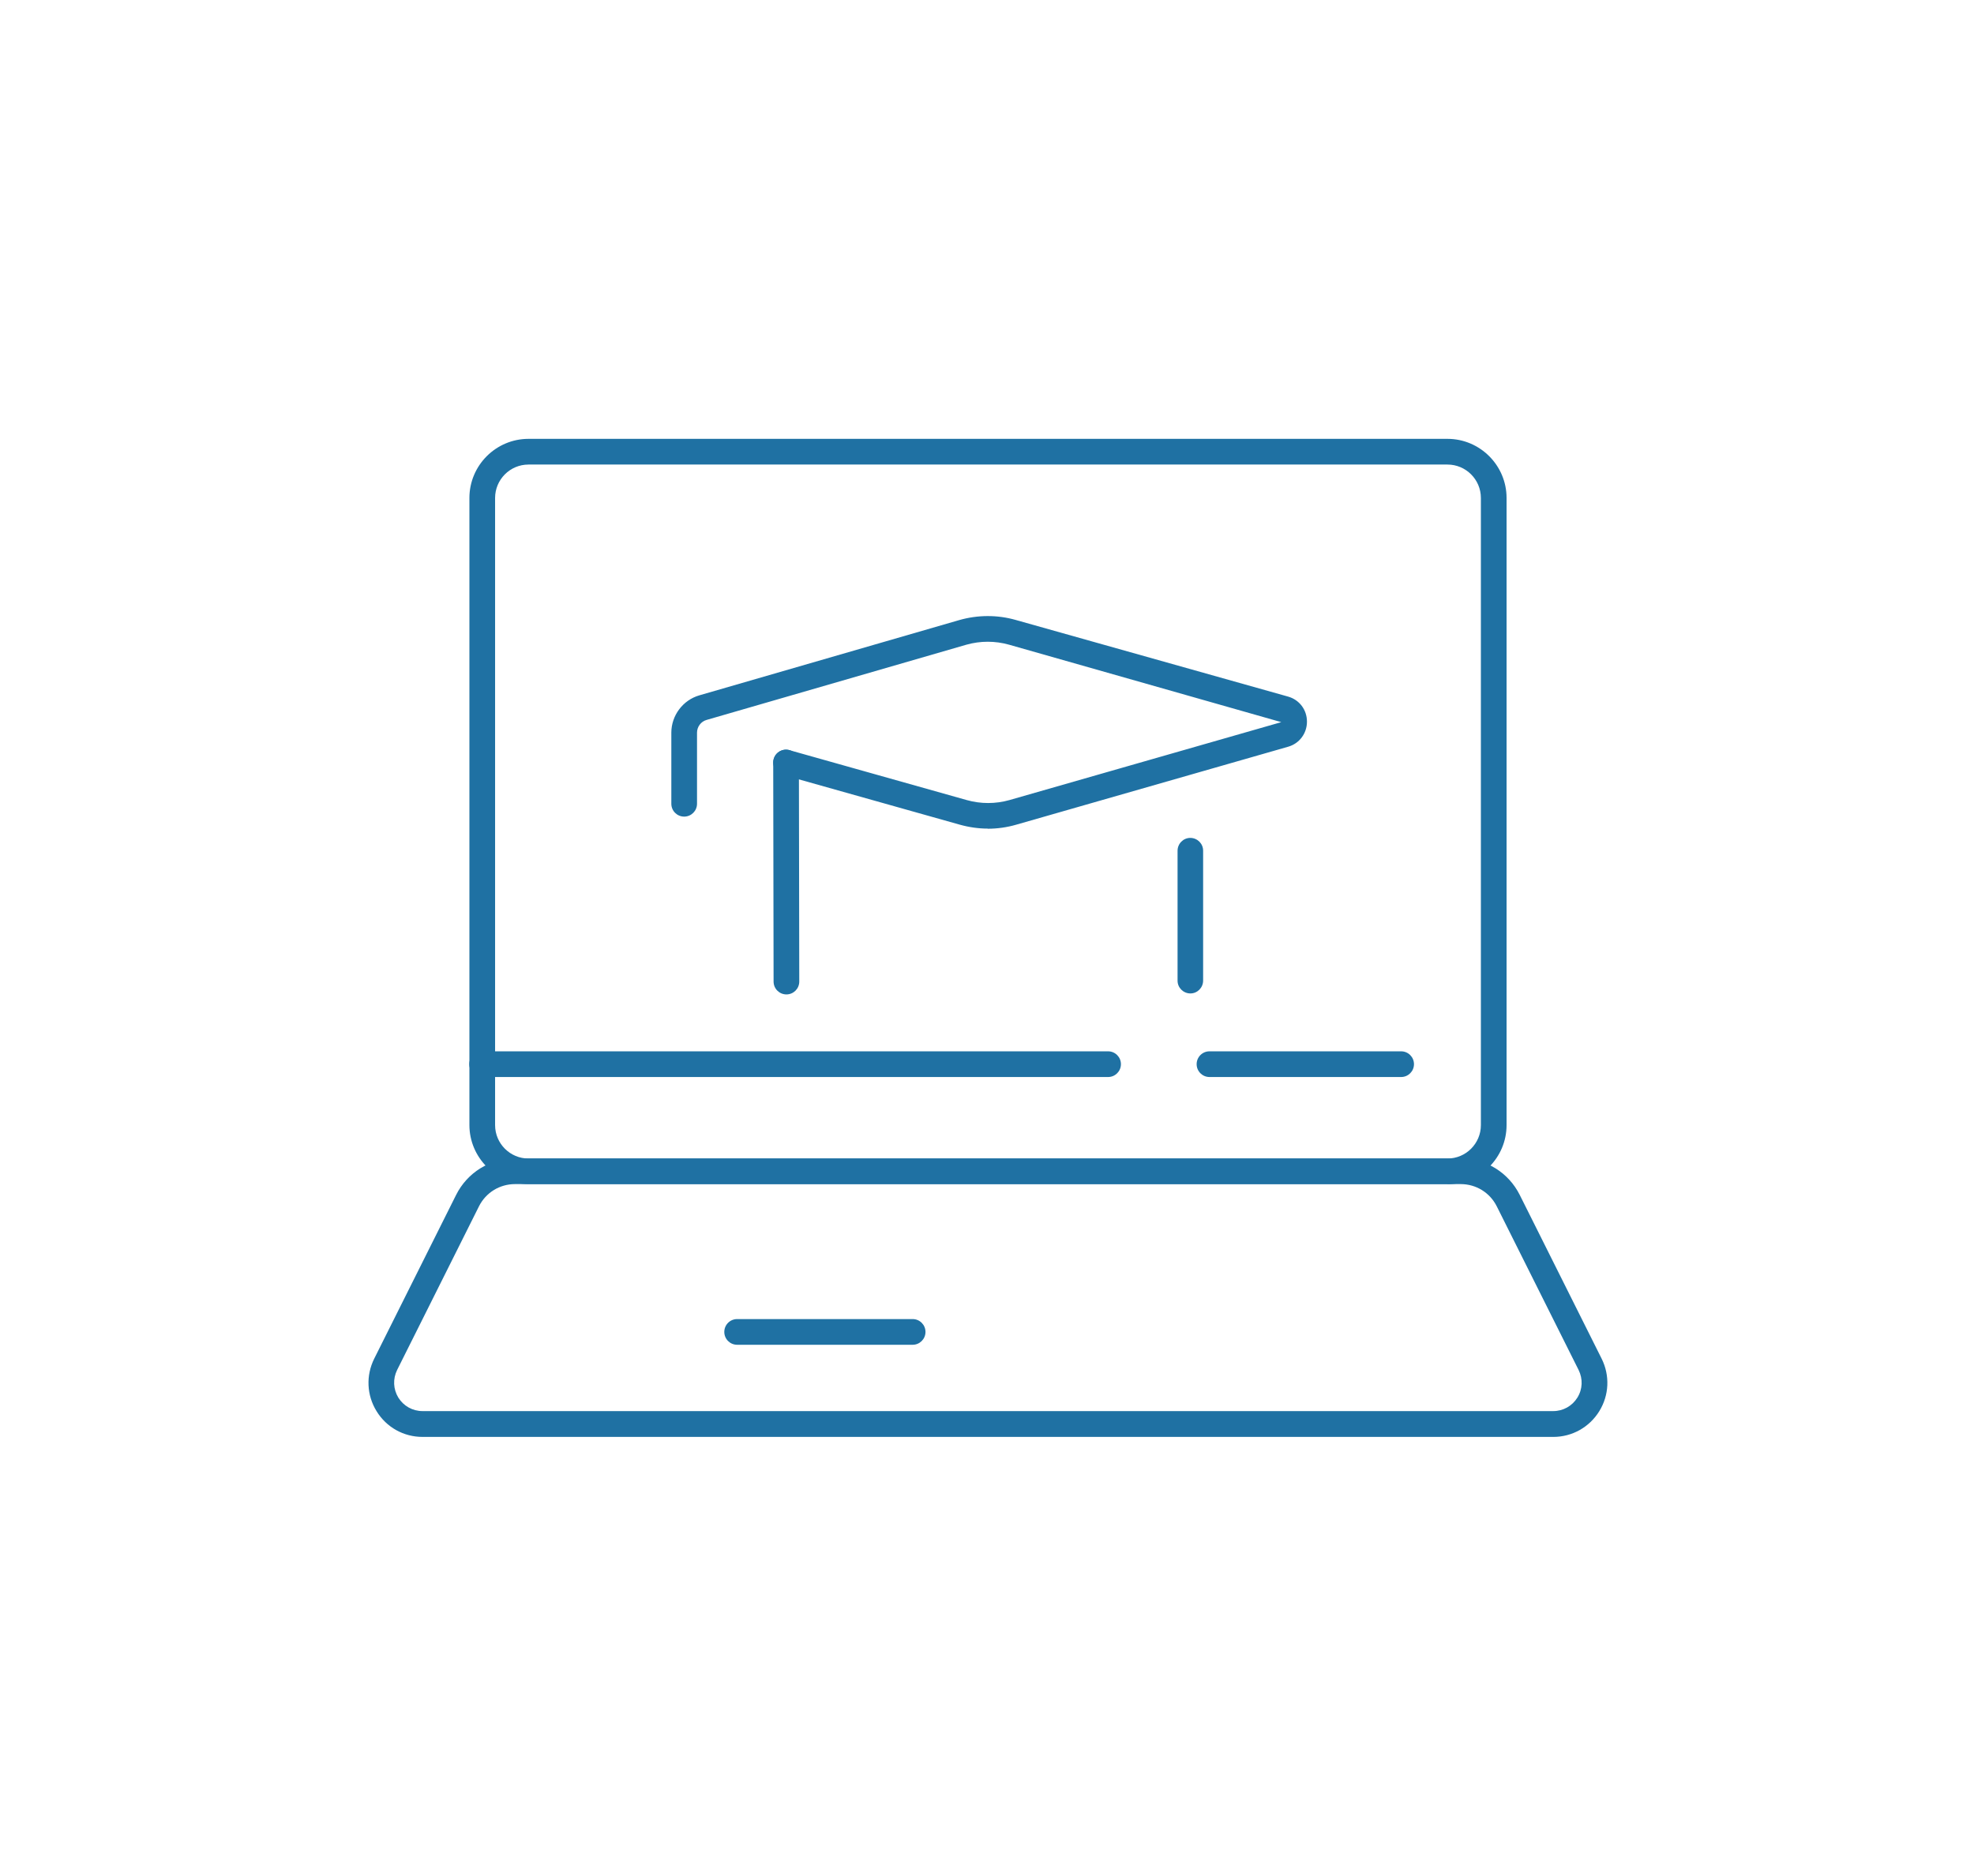 <svg width="1066" height="1013" viewBox="0 0 1066 1013" fill="none" xmlns="http://www.w3.org/2000/svg">
<g clip-path="url(#clip0_6187_1258)">
<path d="M781.609 639.466H285.39C267.822 639.466 253.489 625.125 253.489 607.546V268.92C253.489 251.341 267.822 237 285.39 237H781.675C799.244 237 813.576 251.341 813.576 268.92V607.612C813.576 625.191 799.244 639.532 781.675 639.532L781.609 639.466ZM285.39 250.878C275.417 250.878 267.359 259.007 267.359 268.92V607.612C267.359 617.591 275.483 625.654 285.39 625.654H781.675C791.648 625.654 799.706 617.525 799.706 607.612V268.92C799.706 258.941 791.582 250.878 781.675 250.878H285.39Z" fill="#1F71A3"/>
<path d="M838.806 776H228.193C218.021 776 208.709 770.845 203.359 762.122C198.009 753.465 197.547 742.825 202.104 733.705L246.29 645.348C252.366 633.188 264.585 625.654 278.125 625.654H788.874C802.414 625.654 814.633 633.188 820.709 645.348L864.895 733.705C869.453 742.825 868.99 753.465 863.64 762.122C858.291 770.779 848.978 776 838.806 776ZM278.125 639.466C269.803 639.466 262.34 644.092 258.641 651.494L214.455 739.851C212.077 744.675 212.341 750.227 215.115 754.786C217.955 759.346 222.843 762.056 228.193 762.056H838.74C844.09 762.056 848.978 759.346 851.818 754.786C854.658 750.227 854.856 744.675 852.478 739.851L808.292 651.494C804.594 644.092 797.13 639.466 788.808 639.466H278.125Z" fill="#1F71A3"/>
<path d="M492.847 726.237H398.068C394.237 726.237 391.133 723.131 391.133 719.298C391.133 715.465 394.237 712.359 398.068 712.359H492.847C496.677 712.359 499.782 715.465 499.782 719.298C499.782 723.131 496.677 726.237 492.847 726.237Z" fill="#1F71A3"/>
<path d="M533.466 447.485C528.381 447.485 523.295 446.758 518.341 445.37L422.572 418.407C418.873 417.349 416.76 413.582 417.816 409.882C418.873 406.181 422.704 404.066 426.337 405.123L522.106 432.087C529.636 434.201 537.561 434.201 545.091 432.087L691.915 389.99L544.893 348.157C537.363 346.042 529.437 346.042 521.908 348.157L381.556 388.8C378.518 389.659 376.404 392.501 376.404 395.673V434.069C376.404 437.902 373.3 441.008 369.469 441.008C365.638 441.008 362.534 437.902 362.534 434.069V395.673C362.534 386.421 368.743 378.094 377.659 375.517L518.011 334.874C527.984 332.032 538.552 331.966 548.525 334.808L695.548 376.178C701.691 377.896 705.786 383.315 705.786 389.725C705.786 396.07 701.691 401.555 695.614 403.273L548.789 445.37C543.77 446.824 538.552 447.551 533.4 447.551L533.466 447.485Z" fill="#1F71A3"/>
<path d="M424.685 537.032C420.854 537.032 417.75 533.925 417.75 530.092L417.552 411.798C417.552 407.965 420.656 404.859 424.487 404.859C428.318 404.859 431.422 407.965 431.422 411.798L431.62 530.092C431.62 533.925 428.516 537.032 424.685 537.032Z" fill="#1F71A3"/>
<path d="M642.842 536.503C639.011 536.503 635.907 533.397 635.907 529.63C635.907 523.682 635.907 509.143 635.907 494.538C635.907 479.933 635.907 465.394 635.907 459.446C635.907 455.613 639.011 452.507 642.776 452.507C646.607 452.507 649.711 455.613 649.711 459.38C649.711 465.328 649.711 479.867 649.711 494.472C649.711 509.077 649.711 523.616 649.711 529.564C649.711 533.397 646.607 536.503 642.842 536.503Z" fill="#1F71A3"/>
<path d="M756.642 581.64H653.145C649.314 581.64 646.21 578.534 646.21 574.701C646.21 570.868 649.314 567.762 653.145 567.762H756.642C760.473 567.762 763.577 570.868 763.577 574.701C763.577 578.534 760.473 581.64 756.642 581.64Z" fill="#1F71A3"/>
<path d="M598.457 581.64H260.358C256.527 581.64 253.423 578.534 253.423 574.701C253.423 570.868 256.527 567.762 260.358 567.762H598.391C602.222 567.762 605.326 570.868 605.326 574.701C605.326 578.534 602.222 581.64 598.391 581.64H598.457Z" fill="#1F71A3"/>
</g>
<defs>
<clipPath id="clip0_6187_1258">
<rect width="669" height="539" fill="white" transform="translate(199 237)"/>
</clipPath>
</defs>
</svg>
